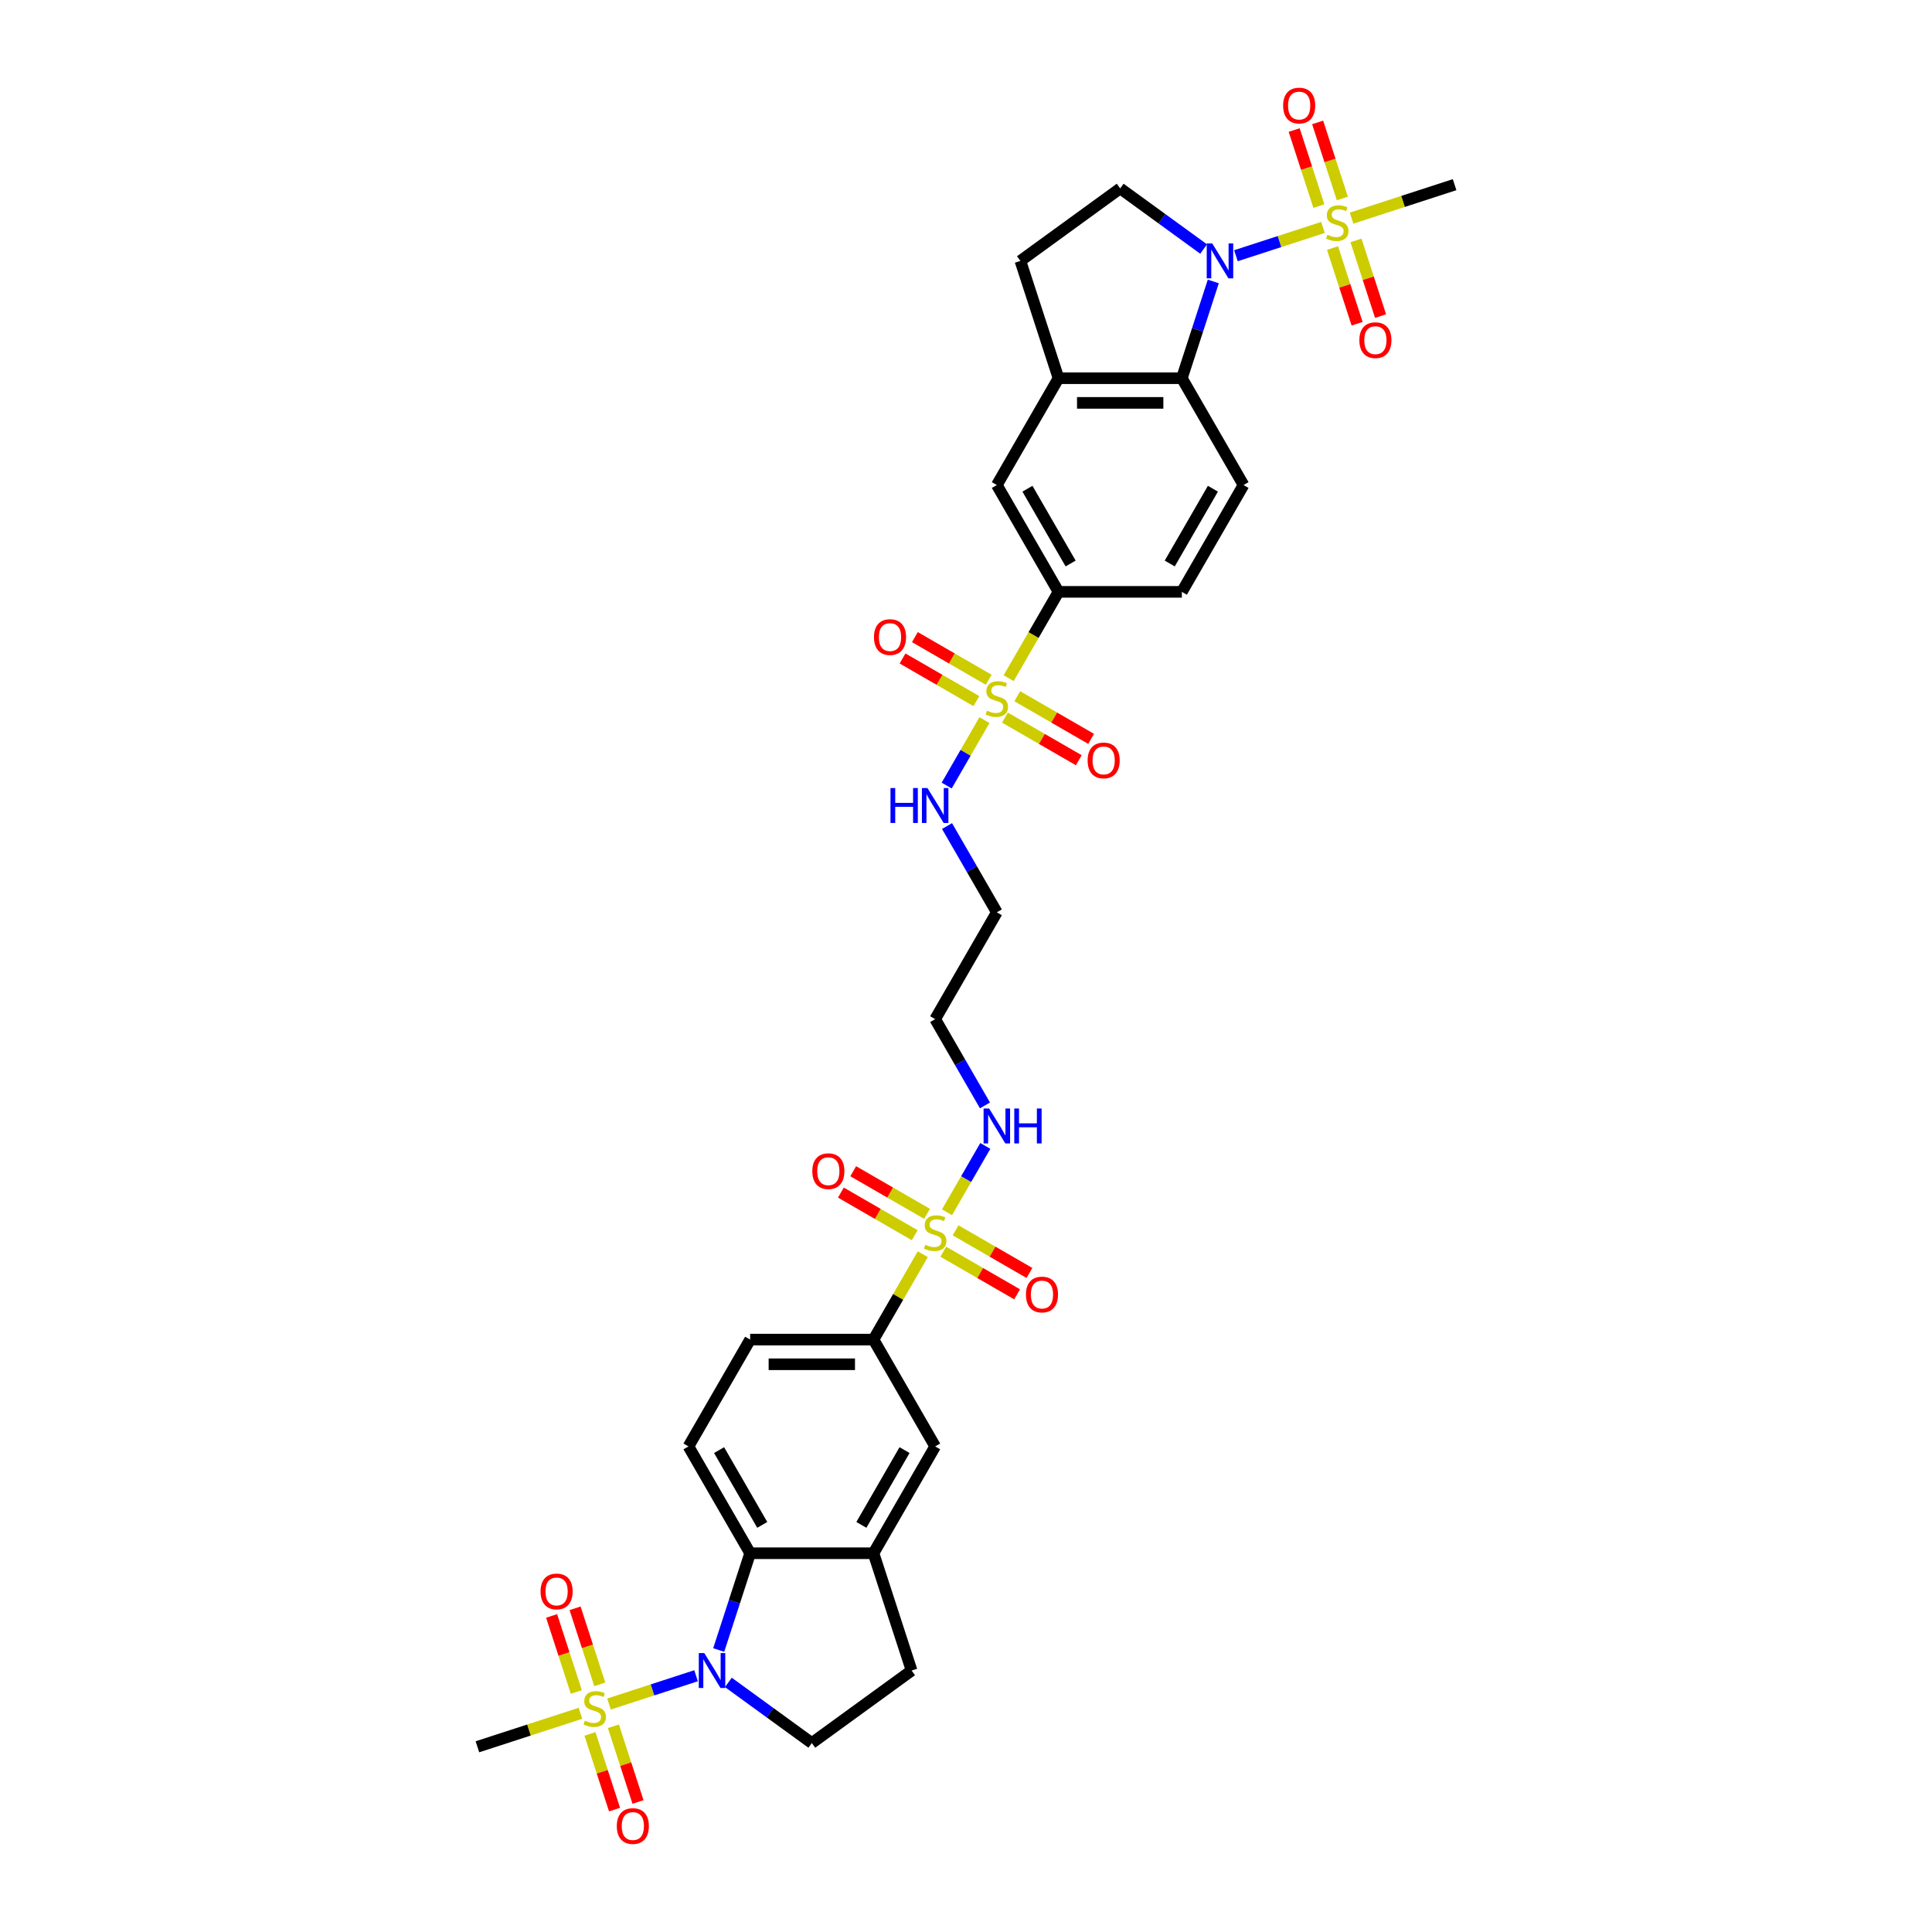 <?xml version='1.0' encoding='iso-8859-1'?>
<svg version='1.1' baseProfile='full'
              xmlns='http://www.w3.org/2000/svg'
                      xmlns:rdkit='http://www.rdkit.org/xml'
                      xmlns:xlink='http://www.w3.org/1999/xlink'
                  xml:space='preserve'
width='1000px' height='1000px' viewBox='0 0 1000 1000'>
<!-- END OF HEADER -->
<rect style='opacity:1.0;fill:#FFFFFF;stroke:none' width='1000' height='1000' x='0' y='0'> </rect>
<path class='bond-2' d='M 684.781,117.718 L 662.247,125.04' style='fill:none;fill-rule:evenodd;stroke:#CCCC00;stroke-width:6px;stroke-linecap:butt;stroke-linejoin:miter;stroke-opacity:1' />
<path class='bond-2' d='M 662.247,125.04 L 639.714,132.361' style='fill:none;fill-rule:evenodd;stroke:#0000FF;stroke-width:6px;stroke-linecap:butt;stroke-linejoin:miter;stroke-opacity:1' />
<path class='bond-17' d='M 689.707,128.385 L 696.072,147.973' style='fill:none;fill-rule:evenodd;stroke:#CCCC00;stroke-width:6px;stroke-linecap:butt;stroke-linejoin:miter;stroke-opacity:1' />
<path class='bond-17' d='M 696.072,147.973 L 702.436,167.561' style='fill:none;fill-rule:evenodd;stroke:#FF0000;stroke-width:6px;stroke-linecap:butt;stroke-linejoin:miter;stroke-opacity:1' />
<path class='bond-17' d='M 701.851,124.439 L 708.216,144.027' style='fill:none;fill-rule:evenodd;stroke:#CCCC00;stroke-width:6px;stroke-linecap:butt;stroke-linejoin:miter;stroke-opacity:1' />
<path class='bond-17' d='M 708.216,144.027 L 714.58,163.615' style='fill:none;fill-rule:evenodd;stroke:#FF0000;stroke-width:6px;stroke-linecap:butt;stroke-linejoin:miter;stroke-opacity:1' />
<path class='bond-19' d='M 694.798,102.732 L 688.403,83.048' style='fill:none;fill-rule:evenodd;stroke:#CCCC00;stroke-width:6px;stroke-linecap:butt;stroke-linejoin:miter;stroke-opacity:1' />
<path class='bond-19' d='M 688.403,83.048 L 682.007,63.365' style='fill:none;fill-rule:evenodd;stroke:#FF0000;stroke-width:6px;stroke-linecap:butt;stroke-linejoin:miter;stroke-opacity:1' />
<path class='bond-19' d='M 682.654,106.678 L 676.259,86.994' style='fill:none;fill-rule:evenodd;stroke:#CCCC00;stroke-width:6px;stroke-linecap:butt;stroke-linejoin:miter;stroke-opacity:1' />
<path class='bond-19' d='M 676.259,86.994 L 669.863,67.31' style='fill:none;fill-rule:evenodd;stroke:#FF0000;stroke-width:6px;stroke-linecap:butt;stroke-linejoin:miter;stroke-opacity:1' />
<path class='bond-32' d='M 699.567,112.914 L 726.23,104.25' style='fill:none;fill-rule:evenodd;stroke:#CCCC00;stroke-width:6px;stroke-linecap:butt;stroke-linejoin:miter;stroke-opacity:1' />
<path class='bond-32' d='M 726.23,104.25 L 752.893,95.587' style='fill:none;fill-rule:evenodd;stroke:#000000;stroke-width:6px;stroke-linecap:butt;stroke-linejoin:miter;stroke-opacity:1' />
<path class='bond-0' d='M 315.219,882.001 L 337.753,874.679' style='fill:none;fill-rule:evenodd;stroke:#CCCC00;stroke-width:6px;stroke-linecap:butt;stroke-linejoin:miter;stroke-opacity:1' />
<path class='bond-0' d='M 337.753,874.679 L 360.286,867.358' style='fill:none;fill-rule:evenodd;stroke:#0000FF;stroke-width:6px;stroke-linecap:butt;stroke-linejoin:miter;stroke-opacity:1' />
<path class='bond-18' d='M 310.45,871.82 L 304.055,852.136' style='fill:none;fill-rule:evenodd;stroke:#CCCC00;stroke-width:6px;stroke-linecap:butt;stroke-linejoin:miter;stroke-opacity:1' />
<path class='bond-18' d='M 304.055,852.136 L 297.659,832.452' style='fill:none;fill-rule:evenodd;stroke:#FF0000;stroke-width:6px;stroke-linecap:butt;stroke-linejoin:miter;stroke-opacity:1' />
<path class='bond-18' d='M 298.306,875.765 L 291.911,856.082' style='fill:none;fill-rule:evenodd;stroke:#CCCC00;stroke-width:6px;stroke-linecap:butt;stroke-linejoin:miter;stroke-opacity:1' />
<path class='bond-18' d='M 291.911,856.082 L 285.515,836.398' style='fill:none;fill-rule:evenodd;stroke:#FF0000;stroke-width:6px;stroke-linecap:butt;stroke-linejoin:miter;stroke-opacity:1' />
<path class='bond-20' d='M 305.359,897.472 L 311.724,917.06' style='fill:none;fill-rule:evenodd;stroke:#CCCC00;stroke-width:6px;stroke-linecap:butt;stroke-linejoin:miter;stroke-opacity:1' />
<path class='bond-20' d='M 311.724,917.06 L 318.089,936.648' style='fill:none;fill-rule:evenodd;stroke:#FF0000;stroke-width:6px;stroke-linecap:butt;stroke-linejoin:miter;stroke-opacity:1' />
<path class='bond-20' d='M 317.503,893.526 L 323.868,913.114' style='fill:none;fill-rule:evenodd;stroke:#CCCC00;stroke-width:6px;stroke-linecap:butt;stroke-linejoin:miter;stroke-opacity:1' />
<path class='bond-20' d='M 323.868,913.114 L 330.232,932.702' style='fill:none;fill-rule:evenodd;stroke:#FF0000;stroke-width:6px;stroke-linecap:butt;stroke-linejoin:miter;stroke-opacity:1' />
<path class='bond-31' d='M 300.433,886.805 L 273.77,895.469' style='fill:none;fill-rule:evenodd;stroke:#CCCC00;stroke-width:6px;stroke-linecap:butt;stroke-linejoin:miter;stroke-opacity:1' />
<path class='bond-31' d='M 273.77,895.469 L 247.107,904.132' style='fill:none;fill-rule:evenodd;stroke:#000000;stroke-width:6px;stroke-linecap:butt;stroke-linejoin:miter;stroke-opacity:1' />
<path class='bond-1' d='M 372.001,854.038 L 380.137,828.997' style='fill:none;fill-rule:evenodd;stroke:#0000FF;stroke-width:6px;stroke-linecap:butt;stroke-linejoin:miter;stroke-opacity:1' />
<path class='bond-1' d='M 380.137,828.997 L 388.274,803.956' style='fill:none;fill-rule:evenodd;stroke:#000000;stroke-width:6px;stroke-linecap:butt;stroke-linejoin:miter;stroke-opacity:1' />
<path class='bond-38' d='M 376.998,870.816 L 398.597,886.508' style='fill:none;fill-rule:evenodd;stroke:#0000FF;stroke-width:6px;stroke-linecap:butt;stroke-linejoin:miter;stroke-opacity:1' />
<path class='bond-38' d='M 398.597,886.508 L 420.195,902.201' style='fill:none;fill-rule:evenodd;stroke:#000000;stroke-width:6px;stroke-linecap:butt;stroke-linejoin:miter;stroke-opacity:1' />
<path class='bond-5' d='M 627.999,145.681 L 619.863,170.722' style='fill:none;fill-rule:evenodd;stroke:#0000FF;stroke-width:6px;stroke-linecap:butt;stroke-linejoin:miter;stroke-opacity:1' />
<path class='bond-5' d='M 619.863,170.722 L 611.726,195.763' style='fill:none;fill-rule:evenodd;stroke:#000000;stroke-width:6px;stroke-linecap:butt;stroke-linejoin:miter;stroke-opacity:1' />
<path class='bond-12' d='M 623.002,128.903 L 601.403,113.211' style='fill:none;fill-rule:evenodd;stroke:#0000FF;stroke-width:6px;stroke-linecap:butt;stroke-linejoin:miter;stroke-opacity:1' />
<path class='bond-12' d='M 601.403,113.211 L 579.805,97.518' style='fill:none;fill-rule:evenodd;stroke:#000000;stroke-width:6px;stroke-linecap:butt;stroke-linejoin:miter;stroke-opacity:1' />
<path class='bond-3' d='M 490.165,627.474 L 500.081,610.3' style='fill:none;fill-rule:evenodd;stroke:#CCCC00;stroke-width:6px;stroke-linecap:butt;stroke-linejoin:miter;stroke-opacity:1' />
<path class='bond-3' d='M 500.081,610.3 L 509.997,593.125' style='fill:none;fill-rule:evenodd;stroke:#0000FF;stroke-width:6px;stroke-linecap:butt;stroke-linejoin:miter;stroke-opacity:1' />
<path class='bond-8' d='M 477.633,649.181 L 464.875,671.278' style='fill:none;fill-rule:evenodd;stroke:#CCCC00;stroke-width:6px;stroke-linecap:butt;stroke-linejoin:miter;stroke-opacity:1' />
<path class='bond-8' d='M 464.875,671.278 L 452.117,693.375' style='fill:none;fill-rule:evenodd;stroke:#000000;stroke-width:6px;stroke-linecap:butt;stroke-linejoin:miter;stroke-opacity:1' />
<path class='bond-21' d='M 488.24,647.882 L 507.347,658.914' style='fill:none;fill-rule:evenodd;stroke:#CCCC00;stroke-width:6px;stroke-linecap:butt;stroke-linejoin:miter;stroke-opacity:1' />
<path class='bond-21' d='M 507.347,658.914 L 526.455,669.946' style='fill:none;fill-rule:evenodd;stroke:#FF0000;stroke-width:6px;stroke-linecap:butt;stroke-linejoin:miter;stroke-opacity:1' />
<path class='bond-21' d='M 494.624,636.824 L 513.732,647.856' style='fill:none;fill-rule:evenodd;stroke:#CCCC00;stroke-width:6px;stroke-linecap:butt;stroke-linejoin:miter;stroke-opacity:1' />
<path class='bond-21' d='M 513.732,647.856 L 532.839,658.888' style='fill:none;fill-rule:evenodd;stroke:#FF0000;stroke-width:6px;stroke-linecap:butt;stroke-linejoin:miter;stroke-opacity:1' />
<path class='bond-24' d='M 479.838,628.288 L 460.731,617.256' style='fill:none;fill-rule:evenodd;stroke:#CCCC00;stroke-width:6px;stroke-linecap:butt;stroke-linejoin:miter;stroke-opacity:1' />
<path class='bond-24' d='M 460.731,617.256 L 441.623,606.224' style='fill:none;fill-rule:evenodd;stroke:#FF0000;stroke-width:6px;stroke-linecap:butt;stroke-linejoin:miter;stroke-opacity:1' />
<path class='bond-24' d='M 473.454,639.346 L 454.346,628.314' style='fill:none;fill-rule:evenodd;stroke:#CCCC00;stroke-width:6px;stroke-linecap:butt;stroke-linejoin:miter;stroke-opacity:1' />
<path class='bond-24' d='M 454.346,628.314 L 435.239,617.282' style='fill:none;fill-rule:evenodd;stroke:#FF0000;stroke-width:6px;stroke-linecap:butt;stroke-linejoin:miter;stroke-opacity:1' />
<path class='bond-4' d='M 522.087,351.023 L 534.985,328.684' style='fill:none;fill-rule:evenodd;stroke:#CCCC00;stroke-width:6px;stroke-linecap:butt;stroke-linejoin:miter;stroke-opacity:1' />
<path class='bond-4' d='M 534.985,328.684 L 547.883,306.344' style='fill:none;fill-rule:evenodd;stroke:#000000;stroke-width:6px;stroke-linecap:butt;stroke-linejoin:miter;stroke-opacity:1' />
<path class='bond-22' d='M 520.162,371.431 L 539.269,382.463' style='fill:none;fill-rule:evenodd;stroke:#CCCC00;stroke-width:6px;stroke-linecap:butt;stroke-linejoin:miter;stroke-opacity:1' />
<path class='bond-22' d='M 539.269,382.463 L 558.377,393.495' style='fill:none;fill-rule:evenodd;stroke:#FF0000;stroke-width:6px;stroke-linecap:butt;stroke-linejoin:miter;stroke-opacity:1' />
<path class='bond-22' d='M 526.546,360.373 L 545.654,371.405' style='fill:none;fill-rule:evenodd;stroke:#CCCC00;stroke-width:6px;stroke-linecap:butt;stroke-linejoin:miter;stroke-opacity:1' />
<path class='bond-22' d='M 545.654,371.405 L 564.761,382.437' style='fill:none;fill-rule:evenodd;stroke:#FF0000;stroke-width:6px;stroke-linecap:butt;stroke-linejoin:miter;stroke-opacity:1' />
<path class='bond-23' d='M 511.76,351.837 L 492.653,340.805' style='fill:none;fill-rule:evenodd;stroke:#CCCC00;stroke-width:6px;stroke-linecap:butt;stroke-linejoin:miter;stroke-opacity:1' />
<path class='bond-23' d='M 492.653,340.805 L 473.545,329.773' style='fill:none;fill-rule:evenodd;stroke:#FF0000;stroke-width:6px;stroke-linecap:butt;stroke-linejoin:miter;stroke-opacity:1' />
<path class='bond-23' d='M 505.376,362.895 L 486.268,351.863' style='fill:none;fill-rule:evenodd;stroke:#CCCC00;stroke-width:6px;stroke-linecap:butt;stroke-linejoin:miter;stroke-opacity:1' />
<path class='bond-23' d='M 486.268,351.863 L 467.161,340.831' style='fill:none;fill-rule:evenodd;stroke:#FF0000;stroke-width:6px;stroke-linecap:butt;stroke-linejoin:miter;stroke-opacity:1' />
<path class='bond-26' d='M 509.555,372.73 L 499.775,389.669' style='fill:none;fill-rule:evenodd;stroke:#CCCC00;stroke-width:6px;stroke-linecap:butt;stroke-linejoin:miter;stroke-opacity:1' />
<path class='bond-26' d='M 499.775,389.669 L 489.995,406.608' style='fill:none;fill-rule:evenodd;stroke:#0000FF;stroke-width:6px;stroke-linecap:butt;stroke-linejoin:miter;stroke-opacity:1' />
<path class='bond-10' d='M 611.726,195.763 L 547.883,195.763' style='fill:none;fill-rule:evenodd;stroke:#000000;stroke-width:6px;stroke-linecap:butt;stroke-linejoin:miter;stroke-opacity:1' />
<path class='bond-10' d='M 602.15,208.532 L 557.459,208.532' style='fill:none;fill-rule:evenodd;stroke:#000000;stroke-width:6px;stroke-linecap:butt;stroke-linejoin:miter;stroke-opacity:1' />
<path class='bond-15' d='M 611.726,195.763 L 643.648,251.054' style='fill:none;fill-rule:evenodd;stroke:#000000;stroke-width:6px;stroke-linecap:butt;stroke-linejoin:miter;stroke-opacity:1' />
<path class='bond-6' d='M 388.274,803.956 L 356.352,748.665' style='fill:none;fill-rule:evenodd;stroke:#000000;stroke-width:6px;stroke-linecap:butt;stroke-linejoin:miter;stroke-opacity:1' />
<path class='bond-6' d='M 394.543,789.278 L 372.198,750.575' style='fill:none;fill-rule:evenodd;stroke:#000000;stroke-width:6px;stroke-linecap:butt;stroke-linejoin:miter;stroke-opacity:1' />
<path class='bond-37' d='M 388.274,803.956 L 452.117,803.956' style='fill:none;fill-rule:evenodd;stroke:#000000;stroke-width:6px;stroke-linecap:butt;stroke-linejoin:miter;stroke-opacity:1' />
<path class='bond-7' d='M 547.883,306.344 L 611.726,306.344' style='fill:none;fill-rule:evenodd;stroke:#000000;stroke-width:6px;stroke-linecap:butt;stroke-linejoin:miter;stroke-opacity:1' />
<path class='bond-36' d='M 547.883,306.344 L 515.961,251.054' style='fill:none;fill-rule:evenodd;stroke:#000000;stroke-width:6px;stroke-linecap:butt;stroke-linejoin:miter;stroke-opacity:1' />
<path class='bond-36' d='M 554.152,291.666 L 531.807,252.963' style='fill:none;fill-rule:evenodd;stroke:#000000;stroke-width:6px;stroke-linecap:butt;stroke-linejoin:miter;stroke-opacity:1' />
<path class='bond-13' d='M 452.117,693.375 L 484.039,748.665' style='fill:none;fill-rule:evenodd;stroke:#000000;stroke-width:6px;stroke-linecap:butt;stroke-linejoin:miter;stroke-opacity:1' />
<path class='bond-29' d='M 452.117,693.375 L 388.274,693.375' style='fill:none;fill-rule:evenodd;stroke:#000000;stroke-width:6px;stroke-linecap:butt;stroke-linejoin:miter;stroke-opacity:1' />
<path class='bond-29' d='M 442.541,706.144 L 397.85,706.144' style='fill:none;fill-rule:evenodd;stroke:#000000;stroke-width:6px;stroke-linecap:butt;stroke-linejoin:miter;stroke-opacity:1' />
<path class='bond-9' d='M 452.117,803.956 L 484.039,748.665' style='fill:none;fill-rule:evenodd;stroke:#000000;stroke-width:6px;stroke-linecap:butt;stroke-linejoin:miter;stroke-opacity:1' />
<path class='bond-9' d='M 445.848,789.278 L 468.193,750.575' style='fill:none;fill-rule:evenodd;stroke:#000000;stroke-width:6px;stroke-linecap:butt;stroke-linejoin:miter;stroke-opacity:1' />
<path class='bond-27' d='M 452.117,803.956 L 471.846,864.674' style='fill:none;fill-rule:evenodd;stroke:#000000;stroke-width:6px;stroke-linecap:butt;stroke-linejoin:miter;stroke-opacity:1' />
<path class='bond-14' d='M 547.883,195.763 L 515.961,251.054' style='fill:none;fill-rule:evenodd;stroke:#000000;stroke-width:6px;stroke-linecap:butt;stroke-linejoin:miter;stroke-opacity:1' />
<path class='bond-35' d='M 547.883,195.763 L 528.154,135.045' style='fill:none;fill-rule:evenodd;stroke:#000000;stroke-width:6px;stroke-linecap:butt;stroke-linejoin:miter;stroke-opacity:1' />
<path class='bond-11' d='M 420.195,902.201 L 471.846,864.674' style='fill:none;fill-rule:evenodd;stroke:#000000;stroke-width:6px;stroke-linecap:butt;stroke-linejoin:miter;stroke-opacity:1' />
<path class='bond-28' d='M 579.805,97.518 L 528.154,135.045' style='fill:none;fill-rule:evenodd;stroke:#000000;stroke-width:6px;stroke-linecap:butt;stroke-linejoin:miter;stroke-opacity:1' />
<path class='bond-30' d='M 643.648,251.054 L 611.726,306.344' style='fill:none;fill-rule:evenodd;stroke:#000000;stroke-width:6px;stroke-linecap:butt;stroke-linejoin:miter;stroke-opacity:1' />
<path class='bond-30' d='M 627.802,252.963 L 605.457,291.666' style='fill:none;fill-rule:evenodd;stroke:#000000;stroke-width:6px;stroke-linecap:butt;stroke-linejoin:miter;stroke-opacity:1' />
<path class='bond-16' d='M 356.352,748.665 L 388.274,693.375' style='fill:none;fill-rule:evenodd;stroke:#000000;stroke-width:6px;stroke-linecap:butt;stroke-linejoin:miter;stroke-opacity:1' />
<path class='bond-25' d='M 509.82,572.158 L 496.93,549.832' style='fill:none;fill-rule:evenodd;stroke:#0000FF;stroke-width:6px;stroke-linecap:butt;stroke-linejoin:miter;stroke-opacity:1' />
<path class='bond-25' d='M 496.93,549.832 L 484.039,527.505' style='fill:none;fill-rule:evenodd;stroke:#000000;stroke-width:6px;stroke-linecap:butt;stroke-linejoin:miter;stroke-opacity:1' />
<path class='bond-34' d='M 490.18,427.561 L 503.07,449.888' style='fill:none;fill-rule:evenodd;stroke:#0000FF;stroke-width:6px;stroke-linecap:butt;stroke-linejoin:miter;stroke-opacity:1' />
<path class='bond-34' d='M 503.07,449.888 L 515.961,472.214' style='fill:none;fill-rule:evenodd;stroke:#000000;stroke-width:6px;stroke-linecap:butt;stroke-linejoin:miter;stroke-opacity:1' />
<path class='bond-33' d='M 484.039,527.505 L 515.961,472.214' style='fill:none;fill-rule:evenodd;stroke:#000000;stroke-width:6px;stroke-linecap:butt;stroke-linejoin:miter;stroke-opacity:1' />
<path  class='atom-0' d='M 687.066 121.521
Q 687.271 121.598, 688.114 121.956
Q 688.956 122.313, 689.876 122.543
Q 690.82 122.747, 691.74 122.747
Q 693.451 122.747, 694.447 121.93
Q 695.443 121.087, 695.443 119.632
Q 695.443 118.636, 694.932 118.023
Q 694.447 117.41, 693.681 117.078
Q 692.915 116.746, 691.638 116.363
Q 690.029 115.878, 689.058 115.418
Q 688.114 114.958, 687.424 113.988
Q 686.76 113.017, 686.76 111.383
Q 686.76 109.11, 688.292 107.706
Q 689.85 106.301, 692.915 106.301
Q 695.009 106.301, 697.384 107.297
L 696.796 109.263
Q 694.626 108.37, 692.991 108.37
Q 691.229 108.37, 690.259 109.11
Q 689.288 109.825, 689.314 111.077
Q 689.314 112.047, 689.799 112.634
Q 690.31 113.222, 691.025 113.554
Q 691.765 113.886, 692.991 114.269
Q 694.626 114.78, 695.596 115.29
Q 696.566 115.801, 697.256 116.848
Q 697.971 117.87, 697.971 119.632
Q 697.971 122.134, 696.286 123.488
Q 694.626 124.816, 691.842 124.816
Q 690.233 124.816, 689.007 124.458
Q 687.807 124.126, 686.377 123.539
L 687.066 121.521
' fill='#CCCC00'/>
<path  class='atom-1' d='M 302.719 890.609
Q 302.923 890.685, 303.766 891.043
Q 304.608 891.401, 305.528 891.63
Q 306.473 891.835, 307.392 891.835
Q 309.103 891.835, 310.099 891.017
Q 311.095 890.175, 311.095 888.719
Q 311.095 887.723, 310.584 887.11
Q 310.099 886.497, 309.333 886.165
Q 308.567 885.833, 307.29 885.45
Q 305.681 884.965, 304.71 884.505
Q 303.766 884.046, 303.076 883.075
Q 302.412 882.105, 302.412 880.47
Q 302.412 878.198, 303.944 876.793
Q 305.502 875.389, 308.567 875.389
Q 310.661 875.389, 313.036 876.384
L 312.448 878.351
Q 310.278 877.457, 308.643 877.457
Q 306.881 877.457, 305.911 878.198
Q 304.94 878.913, 304.966 880.164
Q 304.966 881.134, 305.451 881.722
Q 305.962 882.309, 306.677 882.641
Q 307.417 882.973, 308.643 883.356
Q 310.278 883.867, 311.248 884.378
Q 312.218 884.888, 312.908 885.935
Q 313.623 886.957, 313.623 888.719
Q 313.623 891.222, 311.938 892.575
Q 310.278 893.903, 307.494 893.903
Q 305.885 893.903, 304.659 893.546
Q 303.459 893.214, 302.029 892.626
L 302.719 890.609
' fill='#CCCC00'/>
<path  class='atom-2' d='M 364.548 855.634
L 370.473 865.211
Q 371.06 866.156, 372.005 867.867
Q 372.95 869.578, 373.001 869.68
L 373.001 855.634
L 375.402 855.634
L 375.402 873.715
L 372.925 873.715
L 366.566 863.244
Q 365.825 862.019, 365.034 860.614
Q 364.267 859.209, 364.038 858.775
L 364.038 873.715
L 361.688 873.715
L 361.688 855.634
L 364.548 855.634
' fill='#0000FF'/>
<path  class='atom-3' d='M 627.458 126.004
L 633.383 135.581
Q 633.971 136.526, 634.915 138.237
Q 635.86 139.948, 635.911 140.05
L 635.911 126.004
L 638.312 126.004
L 638.312 144.085
L 635.835 144.085
L 629.476 133.615
Q 628.735 132.389, 627.944 130.984
Q 627.178 129.58, 626.948 129.145
L 626.948 144.085
L 624.598 144.085
L 624.598 126.004
L 627.458 126.004
' fill='#0000FF'/>
<path  class='atom-4' d='M 478.932 644.291
Q 479.136 644.367, 479.979 644.725
Q 480.821 645.082, 481.741 645.312
Q 482.686 645.516, 483.605 645.516
Q 485.316 645.516, 486.312 644.699
Q 487.308 643.856, 487.308 642.401
Q 487.308 641.405, 486.797 640.792
Q 486.312 640.179, 485.546 639.847
Q 484.78 639.515, 483.503 639.132
Q 481.894 638.647, 480.924 638.187
Q 479.979 637.728, 479.289 636.757
Q 478.625 635.787, 478.625 634.152
Q 478.625 631.879, 480.157 630.475
Q 481.715 629.07, 484.78 629.07
Q 486.874 629.07, 489.249 630.066
L 488.661 632.033
Q 486.491 631.139, 484.856 631.139
Q 483.094 631.139, 482.124 631.879
Q 481.153 632.594, 481.179 633.846
Q 481.179 634.816, 481.664 635.404
Q 482.175 635.991, 482.89 636.323
Q 483.63 636.655, 484.856 637.038
Q 486.491 637.549, 487.461 638.059
Q 488.432 638.57, 489.121 639.617
Q 489.836 640.639, 489.836 642.401
Q 489.836 644.904, 488.151 646.257
Q 486.491 647.585, 483.707 647.585
Q 482.098 647.585, 480.872 647.227
Q 479.672 646.895, 478.242 646.308
L 478.932 644.291
' fill='#CCCC00'/>
<path  class='atom-5' d='M 510.853 367.84
Q 511.058 367.916, 511.9 368.274
Q 512.743 368.631, 513.663 368.861
Q 514.607 369.065, 515.527 369.065
Q 517.238 369.065, 518.234 368.248
Q 519.23 367.406, 519.23 365.95
Q 519.23 364.954, 518.719 364.341
Q 518.234 363.728, 517.468 363.396
Q 516.701 363.064, 515.425 362.681
Q 513.816 362.196, 512.845 361.736
Q 511.9 361.277, 511.211 360.306
Q 510.547 359.336, 510.547 357.701
Q 510.547 355.428, 512.079 354.024
Q 513.637 352.619, 516.701 352.619
Q 518.796 352.619, 521.171 353.615
L 520.583 355.582
Q 518.412 354.688, 516.778 354.688
Q 515.016 354.688, 514.046 355.428
Q 513.075 356.144, 513.101 357.395
Q 513.101 358.365, 513.586 358.953
Q 514.097 359.54, 514.812 359.872
Q 515.552 360.204, 516.778 360.587
Q 518.412 361.098, 519.383 361.609
Q 520.353 362.119, 521.043 363.166
Q 521.758 364.188, 521.758 365.95
Q 521.758 368.453, 520.072 369.806
Q 518.412 371.134, 515.629 371.134
Q 514.02 371.134, 512.794 370.776
Q 511.594 370.444, 510.164 369.857
L 510.853 367.84
' fill='#CCCC00'/>
<path  class='atom-18' d='M 703.603 176.086
Q 703.603 171.744, 705.748 169.318
Q 707.893 166.892, 711.903 166.892
Q 715.912 166.892, 718.057 169.318
Q 720.202 171.744, 720.202 176.086
Q 720.202 180.478, 718.032 182.981
Q 715.861 185.458, 711.903 185.458
Q 707.919 185.458, 705.748 182.981
Q 703.603 180.504, 703.603 176.086
M 711.903 183.415
Q 714.661 183.415, 716.142 181.576
Q 717.649 179.712, 717.649 176.086
Q 717.649 172.536, 716.142 170.748
Q 714.661 168.935, 711.903 168.935
Q 709.145 168.935, 707.638 170.723
Q 706.157 172.511, 706.157 176.086
Q 706.157 179.738, 707.638 181.576
Q 709.145 183.415, 711.903 183.415
' fill='#FF0000'/>
<path  class='atom-19' d='M 279.798 823.735
Q 279.798 819.394, 281.943 816.968
Q 284.088 814.542, 288.097 814.542
Q 292.107 814.542, 294.252 816.968
Q 296.397 819.394, 296.397 823.735
Q 296.397 828.128, 294.226 830.631
Q 292.056 833.108, 288.097 833.108
Q 284.113 833.108, 281.943 830.631
Q 279.798 828.153, 279.798 823.735
M 288.097 831.065
Q 290.855 831.065, 292.336 829.226
Q 293.843 827.362, 293.843 823.735
Q 293.843 820.186, 292.336 818.398
Q 290.855 816.585, 288.097 816.585
Q 285.339 816.585, 283.833 818.373
Q 282.351 820.16, 282.351 823.735
Q 282.351 827.387, 283.833 829.226
Q 285.339 831.065, 288.097 831.065
' fill='#FF0000'/>
<path  class='atom-20' d='M 664.146 54.648
Q 664.146 50.307, 666.291 47.881
Q 668.436 45.455, 672.445 45.455
Q 676.455 45.455, 678.6 47.881
Q 680.745 50.307, 680.745 54.648
Q 680.745 59.041, 678.574 61.543
Q 676.404 64.02, 672.445 64.02
Q 668.461 64.02, 666.291 61.543
Q 664.146 59.066, 664.146 54.648
M 672.445 61.977
Q 675.203 61.977, 676.684 60.139
Q 678.191 58.274, 678.191 54.648
Q 678.191 51.098, 676.684 49.311
Q 675.203 47.498, 672.445 47.498
Q 669.687 47.498, 668.18 49.285
Q 666.699 51.073, 666.699 54.648
Q 666.699 58.3, 668.18 60.139
Q 669.687 61.977, 672.445 61.977
' fill='#FF0000'/>
<path  class='atom-21' d='M 319.255 945.173
Q 319.255 940.832, 321.4 938.406
Q 323.545 935.98, 327.555 935.98
Q 331.564 935.98, 333.709 938.406
Q 335.854 940.832, 335.854 945.173
Q 335.854 949.566, 333.684 952.068
Q 331.513 954.545, 327.555 954.545
Q 323.571 954.545, 321.4 952.068
Q 319.255 949.591, 319.255 945.173
M 327.555 952.502
Q 330.313 952.502, 331.794 950.664
Q 333.301 948.8, 333.301 945.173
Q 333.301 941.624, 331.794 939.836
Q 330.313 938.023, 327.555 938.023
Q 324.797 938.023, 323.29 939.81
Q 321.809 941.598, 321.809 945.173
Q 321.809 948.825, 323.29 950.664
Q 324.797 952.502, 327.555 952.502
' fill='#FF0000'/>
<path  class='atom-22' d='M 531.03 670.058
Q 531.03 665.717, 533.175 663.29
Q 535.32 660.864, 539.329 660.864
Q 543.339 660.864, 545.484 663.29
Q 547.629 665.717, 547.629 670.058
Q 547.629 674.45, 545.458 676.953
Q 543.288 679.43, 539.329 679.43
Q 535.345 679.43, 533.175 676.953
Q 531.03 674.476, 531.03 670.058
M 539.329 677.387
Q 542.087 677.387, 543.569 675.548
Q 545.075 673.684, 545.075 670.058
Q 545.075 666.508, 543.569 664.721
Q 542.087 662.907, 539.329 662.907
Q 536.571 662.907, 535.065 664.695
Q 533.583 666.483, 533.583 670.058
Q 533.583 673.71, 535.065 675.548
Q 536.571 677.387, 539.329 677.387
' fill='#FF0000'/>
<path  class='atom-23' d='M 562.951 393.607
Q 562.951 389.266, 565.097 386.84
Q 567.242 384.413, 571.251 384.413
Q 575.26 384.413, 577.406 386.84
Q 579.551 389.266, 579.551 393.607
Q 579.551 397.999, 577.38 400.502
Q 575.209 402.979, 571.251 402.979
Q 567.267 402.979, 565.097 400.502
Q 562.951 398.025, 562.951 393.607
M 571.251 400.936
Q 574.009 400.936, 575.49 399.097
Q 576.997 397.233, 576.997 393.607
Q 576.997 390.057, 575.49 388.27
Q 574.009 386.456, 571.251 386.456
Q 568.493 386.456, 566.986 388.244
Q 565.505 390.032, 565.505 393.607
Q 565.505 397.259, 566.986 399.097
Q 568.493 400.936, 571.251 400.936
' fill='#FF0000'/>
<path  class='atom-24' d='M 452.371 329.763
Q 452.371 325.422, 454.516 322.996
Q 456.661 320.57, 460.671 320.57
Q 464.68 320.57, 466.825 322.996
Q 468.97 325.422, 468.97 329.763
Q 468.97 334.156, 466.8 336.658
Q 464.629 339.136, 460.671 339.136
Q 456.687 339.136, 454.516 336.658
Q 452.371 334.181, 452.371 329.763
M 460.671 337.093
Q 463.429 337.093, 464.91 335.254
Q 466.417 333.39, 466.417 329.763
Q 466.417 326.214, 464.91 324.426
Q 463.429 322.613, 460.671 322.613
Q 457.913 322.613, 456.406 324.4
Q 454.925 326.188, 454.925 329.763
Q 454.925 333.415, 456.406 335.254
Q 457.913 337.093, 460.671 337.093
' fill='#FF0000'/>
<path  class='atom-25' d='M 420.449 606.214
Q 420.449 601.873, 422.594 599.447
Q 424.74 597.021, 428.749 597.021
Q 432.758 597.021, 434.903 599.447
Q 437.049 601.873, 437.049 606.214
Q 437.049 610.607, 434.878 613.109
Q 432.707 615.587, 428.749 615.587
Q 424.765 615.587, 422.594 613.109
Q 420.449 610.632, 420.449 606.214
M 428.749 613.544
Q 431.507 613.544, 432.988 611.705
Q 434.495 609.841, 434.495 606.214
Q 434.495 602.665, 432.988 600.877
Q 431.507 599.064, 428.749 599.064
Q 425.991 599.064, 424.484 600.851
Q 423.003 602.639, 423.003 606.214
Q 423.003 609.866, 424.484 611.705
Q 425.991 613.544, 428.749 613.544
' fill='#FF0000'/>
<path  class='atom-26' d='M 511.964 573.755
L 517.889 583.331
Q 518.476 584.276, 519.421 585.987
Q 520.366 587.698, 520.417 587.8
L 520.417 573.755
L 522.818 573.755
L 522.818 591.835
L 520.341 591.835
L 513.982 581.365
Q 513.241 580.139, 512.45 578.734
Q 511.683 577.33, 511.454 576.896
L 511.454 591.835
L 509.104 591.835
L 509.104 573.755
L 511.964 573.755
' fill='#0000FF'/>
<path  class='atom-26' d='M 524.988 573.755
L 527.44 573.755
L 527.44 581.441
L 536.685 581.441
L 536.685 573.755
L 539.136 573.755
L 539.136 591.835
L 536.685 591.835
L 536.685 583.484
L 527.44 583.484
L 527.44 591.835
L 524.988 591.835
L 524.988 573.755
' fill='#0000FF'/>
<path  class='atom-27' d='M 460.915 407.884
L 463.367 407.884
L 463.367 415.571
L 472.611 415.571
L 472.611 407.884
L 475.063 407.884
L 475.063 425.965
L 472.611 425.965
L 472.611 417.614
L 463.367 417.614
L 463.367 425.965
L 460.915 425.965
L 460.915 407.884
' fill='#0000FF'/>
<path  class='atom-27' d='M 480.042 407.884
L 485.967 417.461
Q 486.555 418.405, 487.499 420.116
Q 488.444 421.827, 488.495 421.93
L 488.495 407.884
L 490.896 407.884
L 490.896 425.965
L 488.419 425.965
L 482.06 415.494
Q 481.319 414.268, 480.528 412.864
Q 479.762 411.459, 479.532 411.025
L 479.532 425.965
L 477.182 425.965
L 477.182 407.884
L 480.042 407.884
' fill='#0000FF'/>
</svg>
